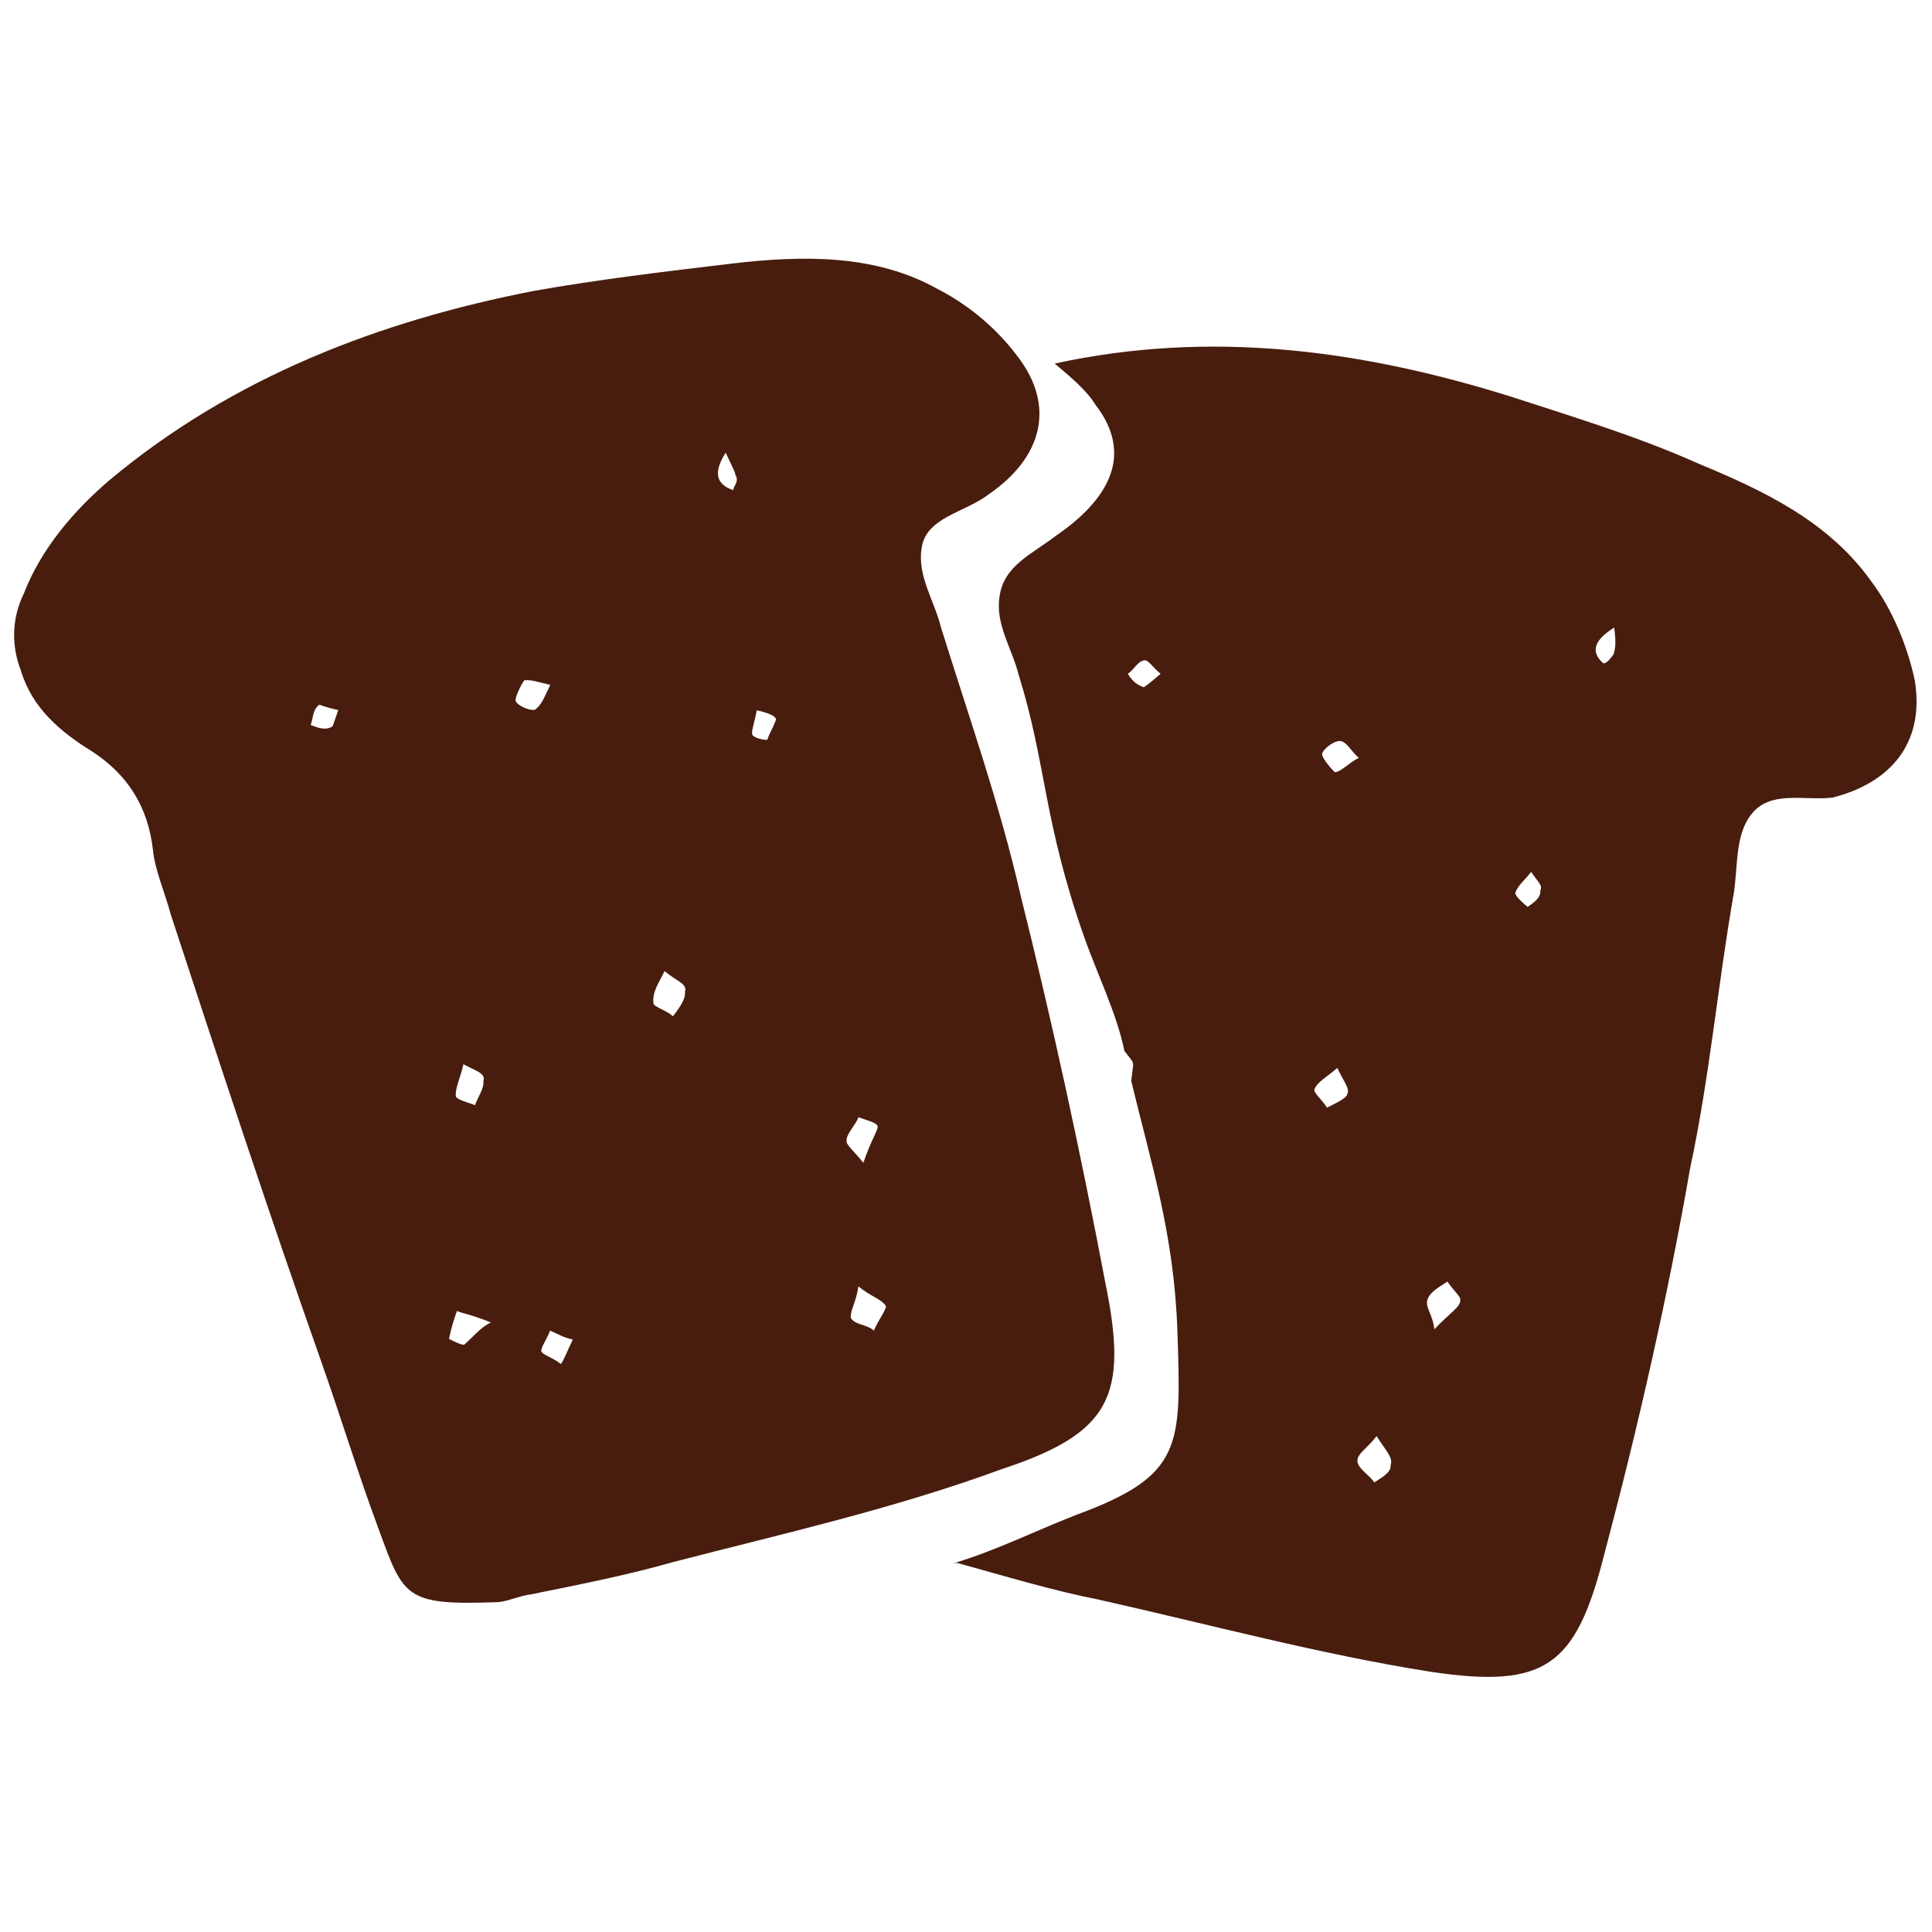 <?xml version="1.0" encoding="UTF-8"?>
<svg xmlns="http://www.w3.org/2000/svg" id="uuid-c8698b44-559e-4a7e-b84e-2f19f158a87a" data-name="Vrstva 1" viewBox="0 0 250 250">
  <path d="M143.056,166.123c-3.224-17.018-6.921-33.984-11.025-50.41-2.654-11.624-6.704-23.087-10.285-34.582-.832-3.386-3.057-6.61-2.493-10.151,.509-4.042,5.623-4.653,8.67-7.003,7.021-4.812,8.667-11.482,3.749-17.86-2.743-3.656-6.369-6.694-10.355-8.722-8.015-4.505-17.421-4.382-26.722-3.275-8.371,.997-17.209,2.046-25.528,3.526-19.838,3.861-38.851,11.09-54.852,24.446-4.751,4.042-8.929,9.011-11.144,14.746-1.545,3.173-1.642,6.661-.347,9.996,1.453,4.795,5.079,7.852,9.108,10.349,4.559,2.942,7.357,7.086,7.981,12.982,.265,2.446,1.505,5.291,2.289,8.181,6.28,19.141,12.564,38.296,19.308,57.387,2.703,7.64,4.879,14.842,7.53,21.98,3.319,9.063,3.426,10.047,15.621,9.597,1.392-.175,2.739-.831,4.132-.998,5.991-1.21,12.451-2.478,18.394-4.177,14.207-3.682,28.472-6.867,42.52-12.022,14.104-4.66,16.423-9.416,13.452-23.988ZM43.048,93.972c-.881,.598-1.862,.225-2.847-.161,.363-1.036,.259-2.021,1.134-2.626,0,0,.987,.386,2.432,.702-.359,1.043-.719,2.086-.719,2.086Zm16.913,43.74c1.499,.825,2.949,1.14,2.587,2.19,.107,.971-.722,2.065-1.081,3.107-.978-.385-2.432-.707-2.487-1.196-.1-.992,.674-2.569,.982-4.102Zm.104,36.296c-.466,.058-1.963-.761-1.963-.761,.305-1.525,.665-2.561,1.024-3.604,.984,.386,1.447,.328,4.397,1.474-1.347,.656-2.167,1.75-3.458,2.891Zm9.132-82.154c-.932,.109-2.428-.709-2.48-1.204-.055-.483,.716-2.067,1.13-2.62,.93-.11,1.914,.277,3.361,.592-.774,1.59-1.13,2.633-2.012,3.231Zm3.38,84.656c-1.039-.875-2.487-1.209-2.535-1.698-.052-.482,.771-1.576,1.128-2.626,.99,.386,1.508,.83,2.953,1.152-.771,1.577-1.131,2.62-1.545,3.172Zm16.054-48.174c.107,.984-.722,2.078-1.542,3.166-1.036-.876-2.486-1.197-2.538-1.687-.155-1.474,.67-2.561,1.442-4.152,1.554,1.307,3.001,1.635,2.639,2.672Zm6.265-64.912q-3.413-1.088-.99-4.853c.622,1.417,1.191,2.344,1.241,2.839,.579,.92-.305,1.531-.25,2.014Zm4.388,32.304c-.466,.052-1.913-.257-1.965-.758-.055-.484,.308-1.532,.615-3.058,1.448,.328,2.429,.709,2.484,1.197-.363,1.043-.774,1.59-1.134,2.619Zm11.803,48.84c.984,.38,2.432,.701,2.48,1.184,.055,.508-.771,1.589-1.85,4.717-1.084-1.378-2.124-2.24-2.175-2.735-.107-.985,1.182-2.131,1.545-3.166Zm2.005,27.611c-1.036-.869-2.428-.701-2.998-1.635-.107-.979,.719-2.072,.975-4.094,1.554,1.301,2.999,1.641,3.572,2.563,.049,.489-1.191,2.136-1.548,3.166Z" style="fill: #481d0e;"></path>
  <path d="M247.766,88.018c-.938-4.37-2.858-9.114-5.604-12.763-5.543-7.801-13.972-11.773-22.346-15.248-7.917-3.54-16.191-6.037-24.001-8.586-19.491-6.141-39.082-8.786-59.338-4.377,2.072,1.743,4.141,3.476,5.281,5.336,4.919,6.378,1.881,12.148-5.14,16.962-3.045,2.35-6.772,3.854-7.281,7.889-.564,3.552,1.664,6.77,2.496,10.156,3.583,11.502,3.149,18.755,8.465,33.884,1.642,4.673,4.209,9.864,5.202,14.73,1.085,1.358,1.084,1.335,1.136,1.83l-.255,2.038c2.548,10.638,5.571,19.838,5.98,32.513,.479,14.859,.759,18.567-13.289,23.716-5.427,2.138-10.225,4.55-15.704,6.197l.47-.058c6.302,1.731,12.15,3.533,18.403,4.769,14.478,3.251,28.541,7.055,42.913,9.326,14.841,2.209,18.759-.74,22.413-15.105,4.367-16.432,8.219-33.309,11.138-50.069,2.52-11.74,3.584-23.801,5.634-35.484,.567-3.546,.147-7.479,2.207-10.208,2.474-3.289,6.875-1.821,10.596-2.259,7.335-1.874,11.979-6.9,10.626-15.19Zm-99.755,.92c-.978-.374-1.5-.817-2.066-1.75,.877-.592,1.237-1.629,2.166-1.744,.467-.057,1.036,.876,2.066,1.744-1.286,1.159-2.166,1.75-2.166,1.75Zm25.232,6.952c.932-.109,1.554,1.308,2.587,2.176-1.341,.656-2.17,1.75-3.096,1.859-.515-.443-1.603-1.795-1.655-2.29-.054-.489,1.235-1.635,2.164-1.744Zm1.1,45.62c.055,.496-1.289,1.159-2.63,1.815-.573-.927-1.606-1.801-1.658-2.291,.363-1.043,1.703-1.7,2.995-2.845,.622,1.416,1.706,2.775,1.292,3.321Zm5.601,48.08c.106,.979-1.237,1.635-2.115,2.24-.57-.921-2.072-1.738-2.176-2.715-.104-.992,1.24-1.648,2.48-3.29,1.137,1.86,2.17,2.729,1.811,3.765Zm5.662-17.584c-.211-1.97-1.247-2.839-.881-3.862,.356-1.05,1.7-1.706,2.575-2.311,.573,.927,1.609,1.809,1.661,2.299,.104,.977-1.241,1.634-3.355,3.874Zm13.715-56.84c.103,.979-.768,1.577-1.648,2.189-.521-.445-1.551-1.314-1.606-1.796,.36-1.043,1.24-1.648,2.065-2.742,.564,.934,1.601,1.803,1.188,2.349Zm9.466-30.482c-.411,.552-.823,1.106-1.289,1.164q-2.588-2.188,1.387-4.647c.155,1.468,.259,2.446-.098,3.482Z" style="fill: #481d0e;"></path>
</svg>
